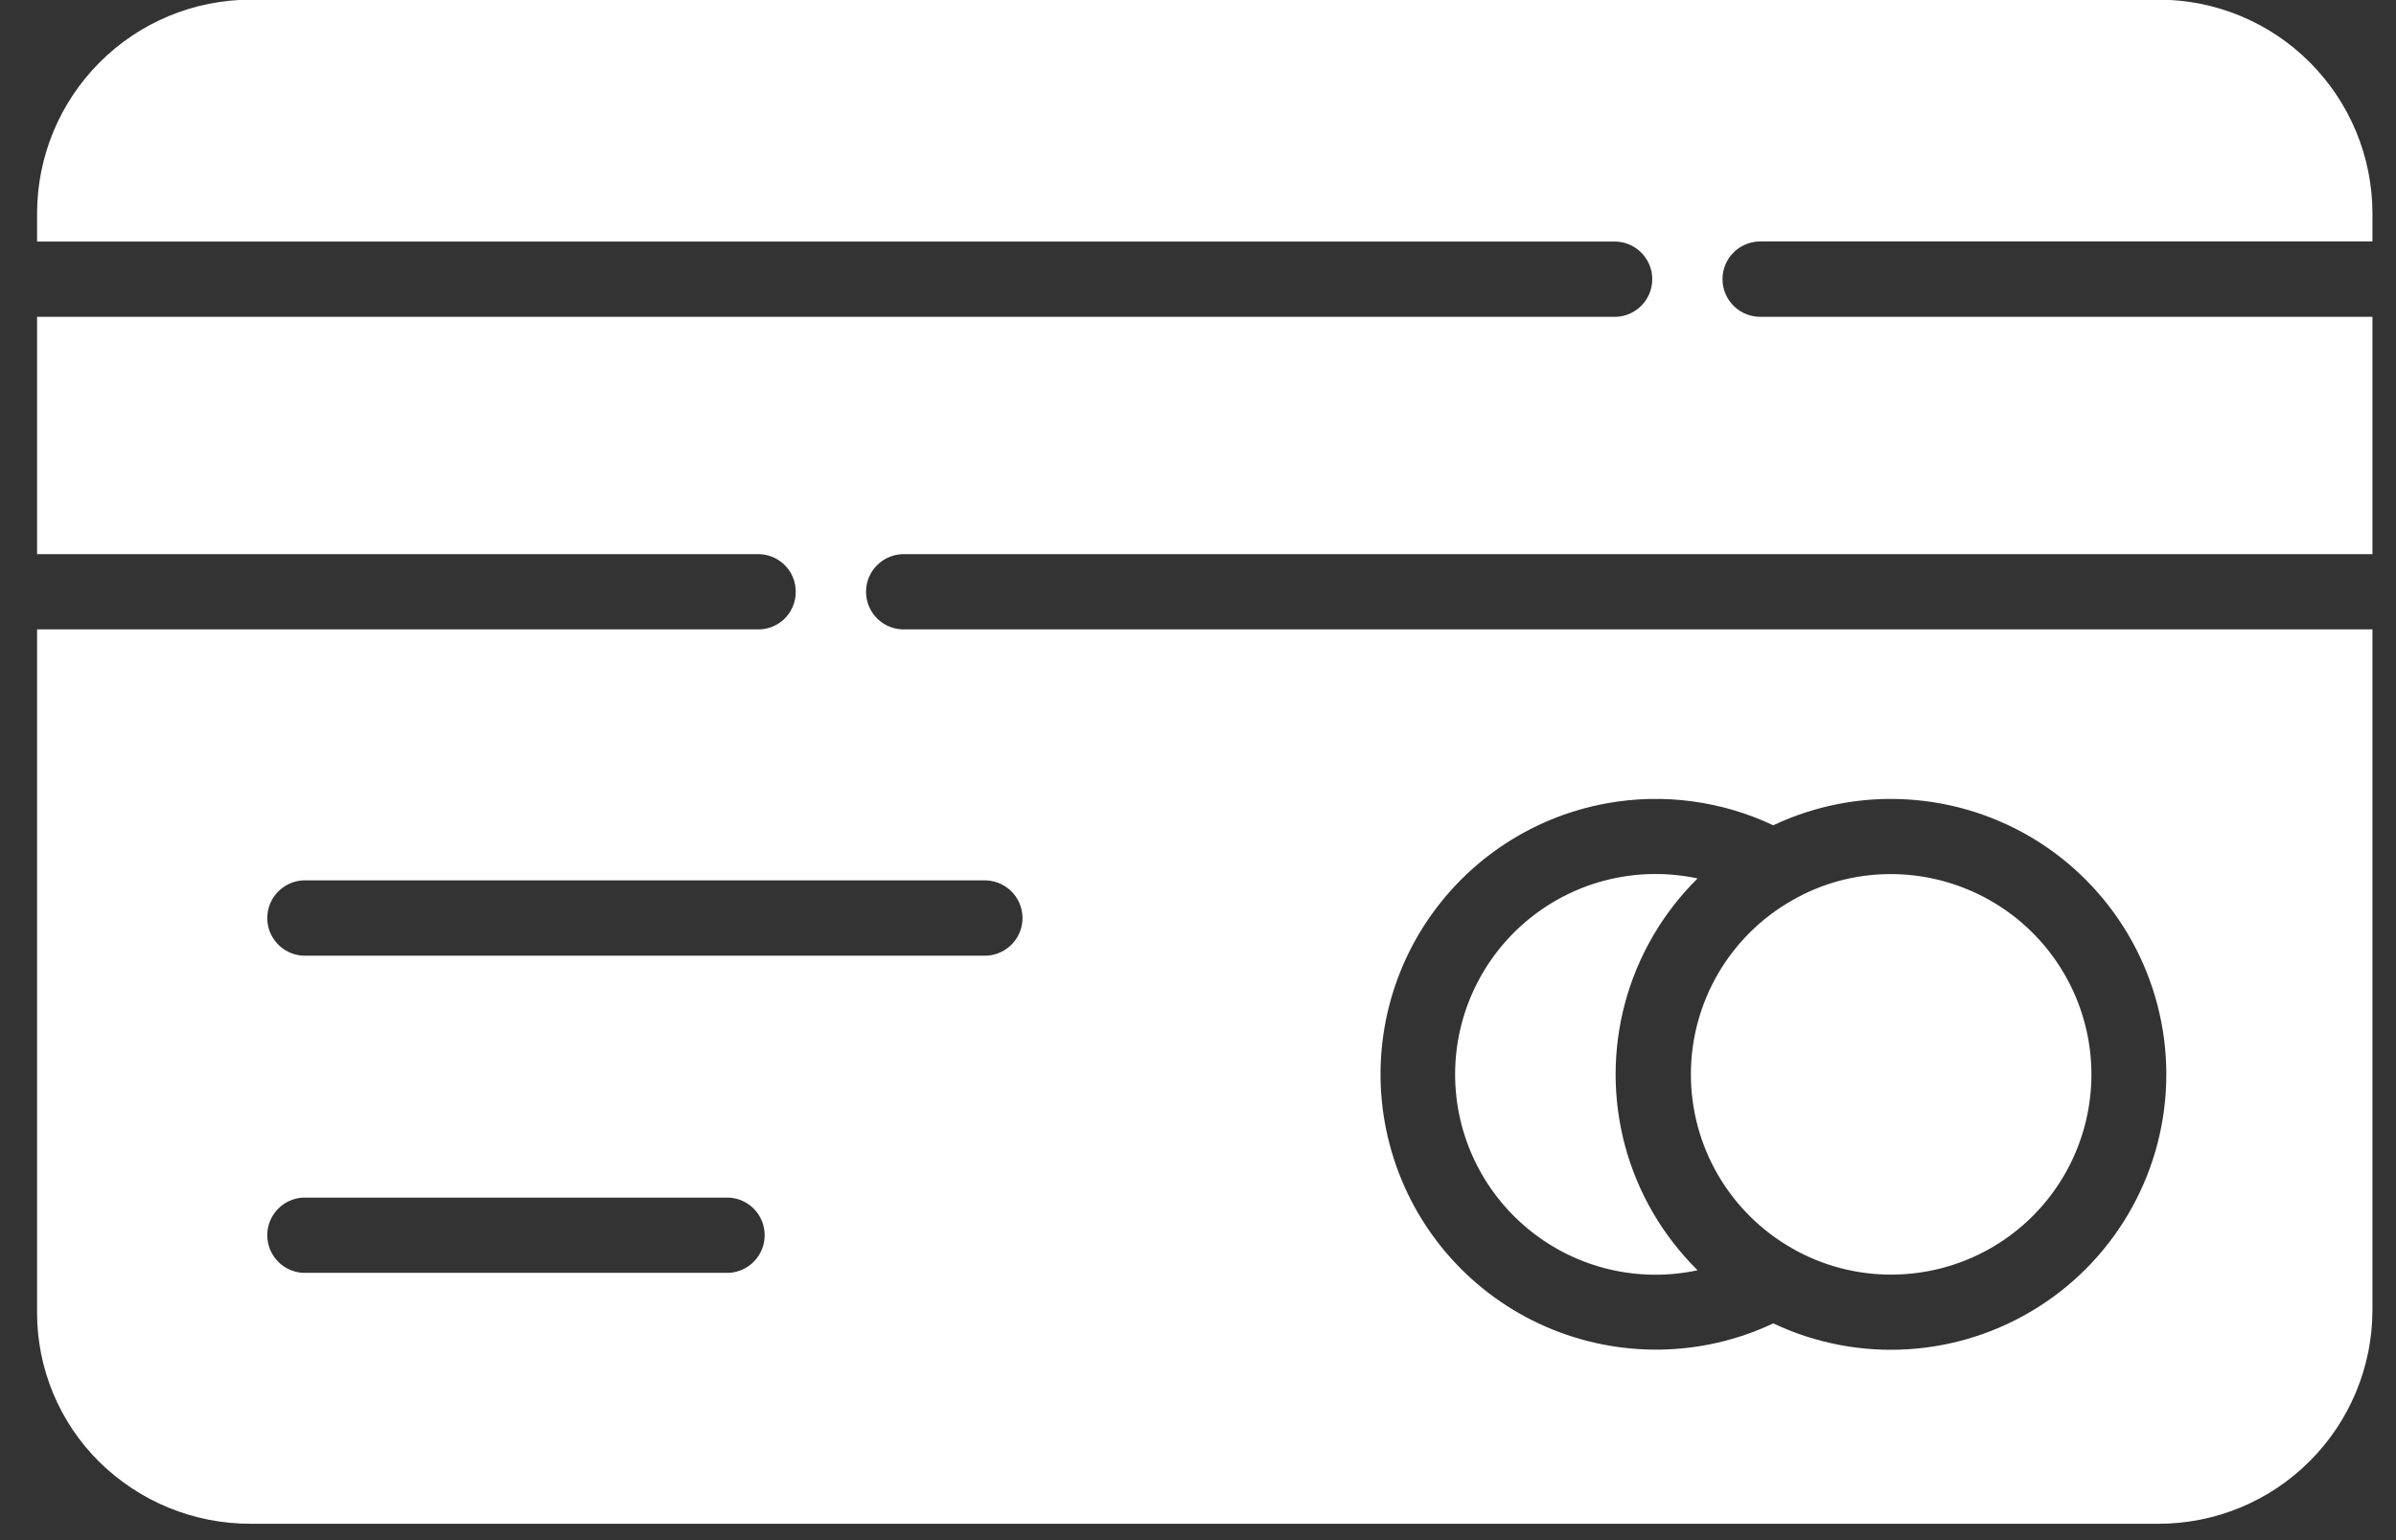 <svg width="42" height="27" viewBox="0 0 42 27" fill="none" xmlns="http://www.w3.org/2000/svg">
<rect x="0" y="0" width="42" height="27" fill="#333333" stroke="none"/>
<path fill-rule="evenodd" clip-rule="evenodd" d="M36.661 18.835C36.66 17.744 36.153 16.719 35.29 16.054C34.426 15.39 33.303 15.162 32.25 15.439C31.957 15.518 31.676 15.633 31.415 15.784C30.317 16.408 29.64 17.573 29.64 18.835C29.64 20.096 30.317 21.26 31.415 21.885C31.676 22.035 31.957 22.15 32.25 22.228C33.303 22.507 34.428 22.282 35.292 21.617C36.155 20.953 36.661 19.924 36.661 18.835ZM28.169 14.082C29.157 13.904 30.176 14.039 31.084 14.468C32.58 13.762 34.332 13.871 35.73 14.755C37.127 15.642 37.974 17.181 37.974 18.835C37.974 20.489 37.127 22.028 35.73 22.913C34.332 23.799 32.58 23.907 31.084 23.2C29.826 23.794 28.375 23.813 27.099 23.259C25.825 22.705 24.851 21.626 24.429 20.302C24.006 18.979 24.173 17.536 24.889 16.346C25.607 15.153 26.8 14.329 28.169 14.082ZM29.757 15.4C29.451 15.702 29.188 16.042 28.973 16.413C28.103 17.911 28.103 19.759 28.973 21.256C29.188 21.626 29.453 21.967 29.757 22.269C28.719 22.491 27.637 22.234 26.813 21.566C25.987 20.899 25.507 19.895 25.507 18.835C25.507 17.774 25.987 16.77 26.813 16.102C27.637 15.436 28.719 15.178 29.757 15.4ZM5.311 22.314C4.961 22.296 4.685 22.006 4.685 21.654C4.685 21.303 4.961 21.013 5.311 20.995H12.778C13.129 21.013 13.404 21.303 13.404 21.654C13.404 22.006 13.129 22.296 12.778 22.314H5.311ZM5.311 16.754C4.961 16.735 4.685 16.445 4.685 16.095C4.685 15.743 4.961 15.453 5.311 15.434H17.229C17.41 15.425 17.586 15.491 17.718 15.615C17.849 15.739 17.924 15.914 17.924 16.095C17.924 16.276 17.849 16.448 17.718 16.573C17.586 16.697 17.41 16.763 17.229 16.754L5.311 16.754ZM0.65 3.743C0.65 2.748 1.045 1.796 1.748 1.092C2.45 0.389 3.404 -0.006 4.398 -0.006H37.839C38.833 -0.006 39.787 0.389 40.488 1.092C41.192 1.796 41.587 2.748 41.587 3.743V4.233H30.889C30.707 4.225 30.53 4.29 30.4 4.415C30.268 4.539 30.194 4.711 30.194 4.893C30.194 5.074 30.268 5.248 30.4 5.372C30.53 5.497 30.707 5.562 30.889 5.554H41.587V9.715H15.877C15.696 9.706 15.518 9.77 15.387 9.896C15.255 10.02 15.181 10.193 15.181 10.374C15.181 10.555 15.255 10.729 15.387 10.854C15.518 10.978 15.696 11.044 15.877 11.033H41.587V22.964C41.587 23.959 41.192 24.911 40.488 25.615C39.787 26.318 38.833 26.713 37.839 26.713H4.398C3.404 26.716 2.45 26.327 1.741 25.629C1.041 24.936 0.647 23.991 0.65 23.005V11.033H13.255C13.436 11.044 13.614 10.978 13.745 10.854C13.877 10.729 13.949 10.555 13.949 10.374C13.949 10.193 13.877 10.02 13.745 9.896C13.614 9.77 13.436 9.706 13.255 9.715H0.65V5.554H28.268C28.448 5.564 28.625 5.498 28.757 5.374C28.888 5.25 28.963 5.076 28.963 4.894C28.963 4.713 28.888 4.541 28.757 4.416C28.625 4.29 28.448 4.226 28.268 4.235H0.65L0.65 3.743Z" fill="white"/>
</svg>
